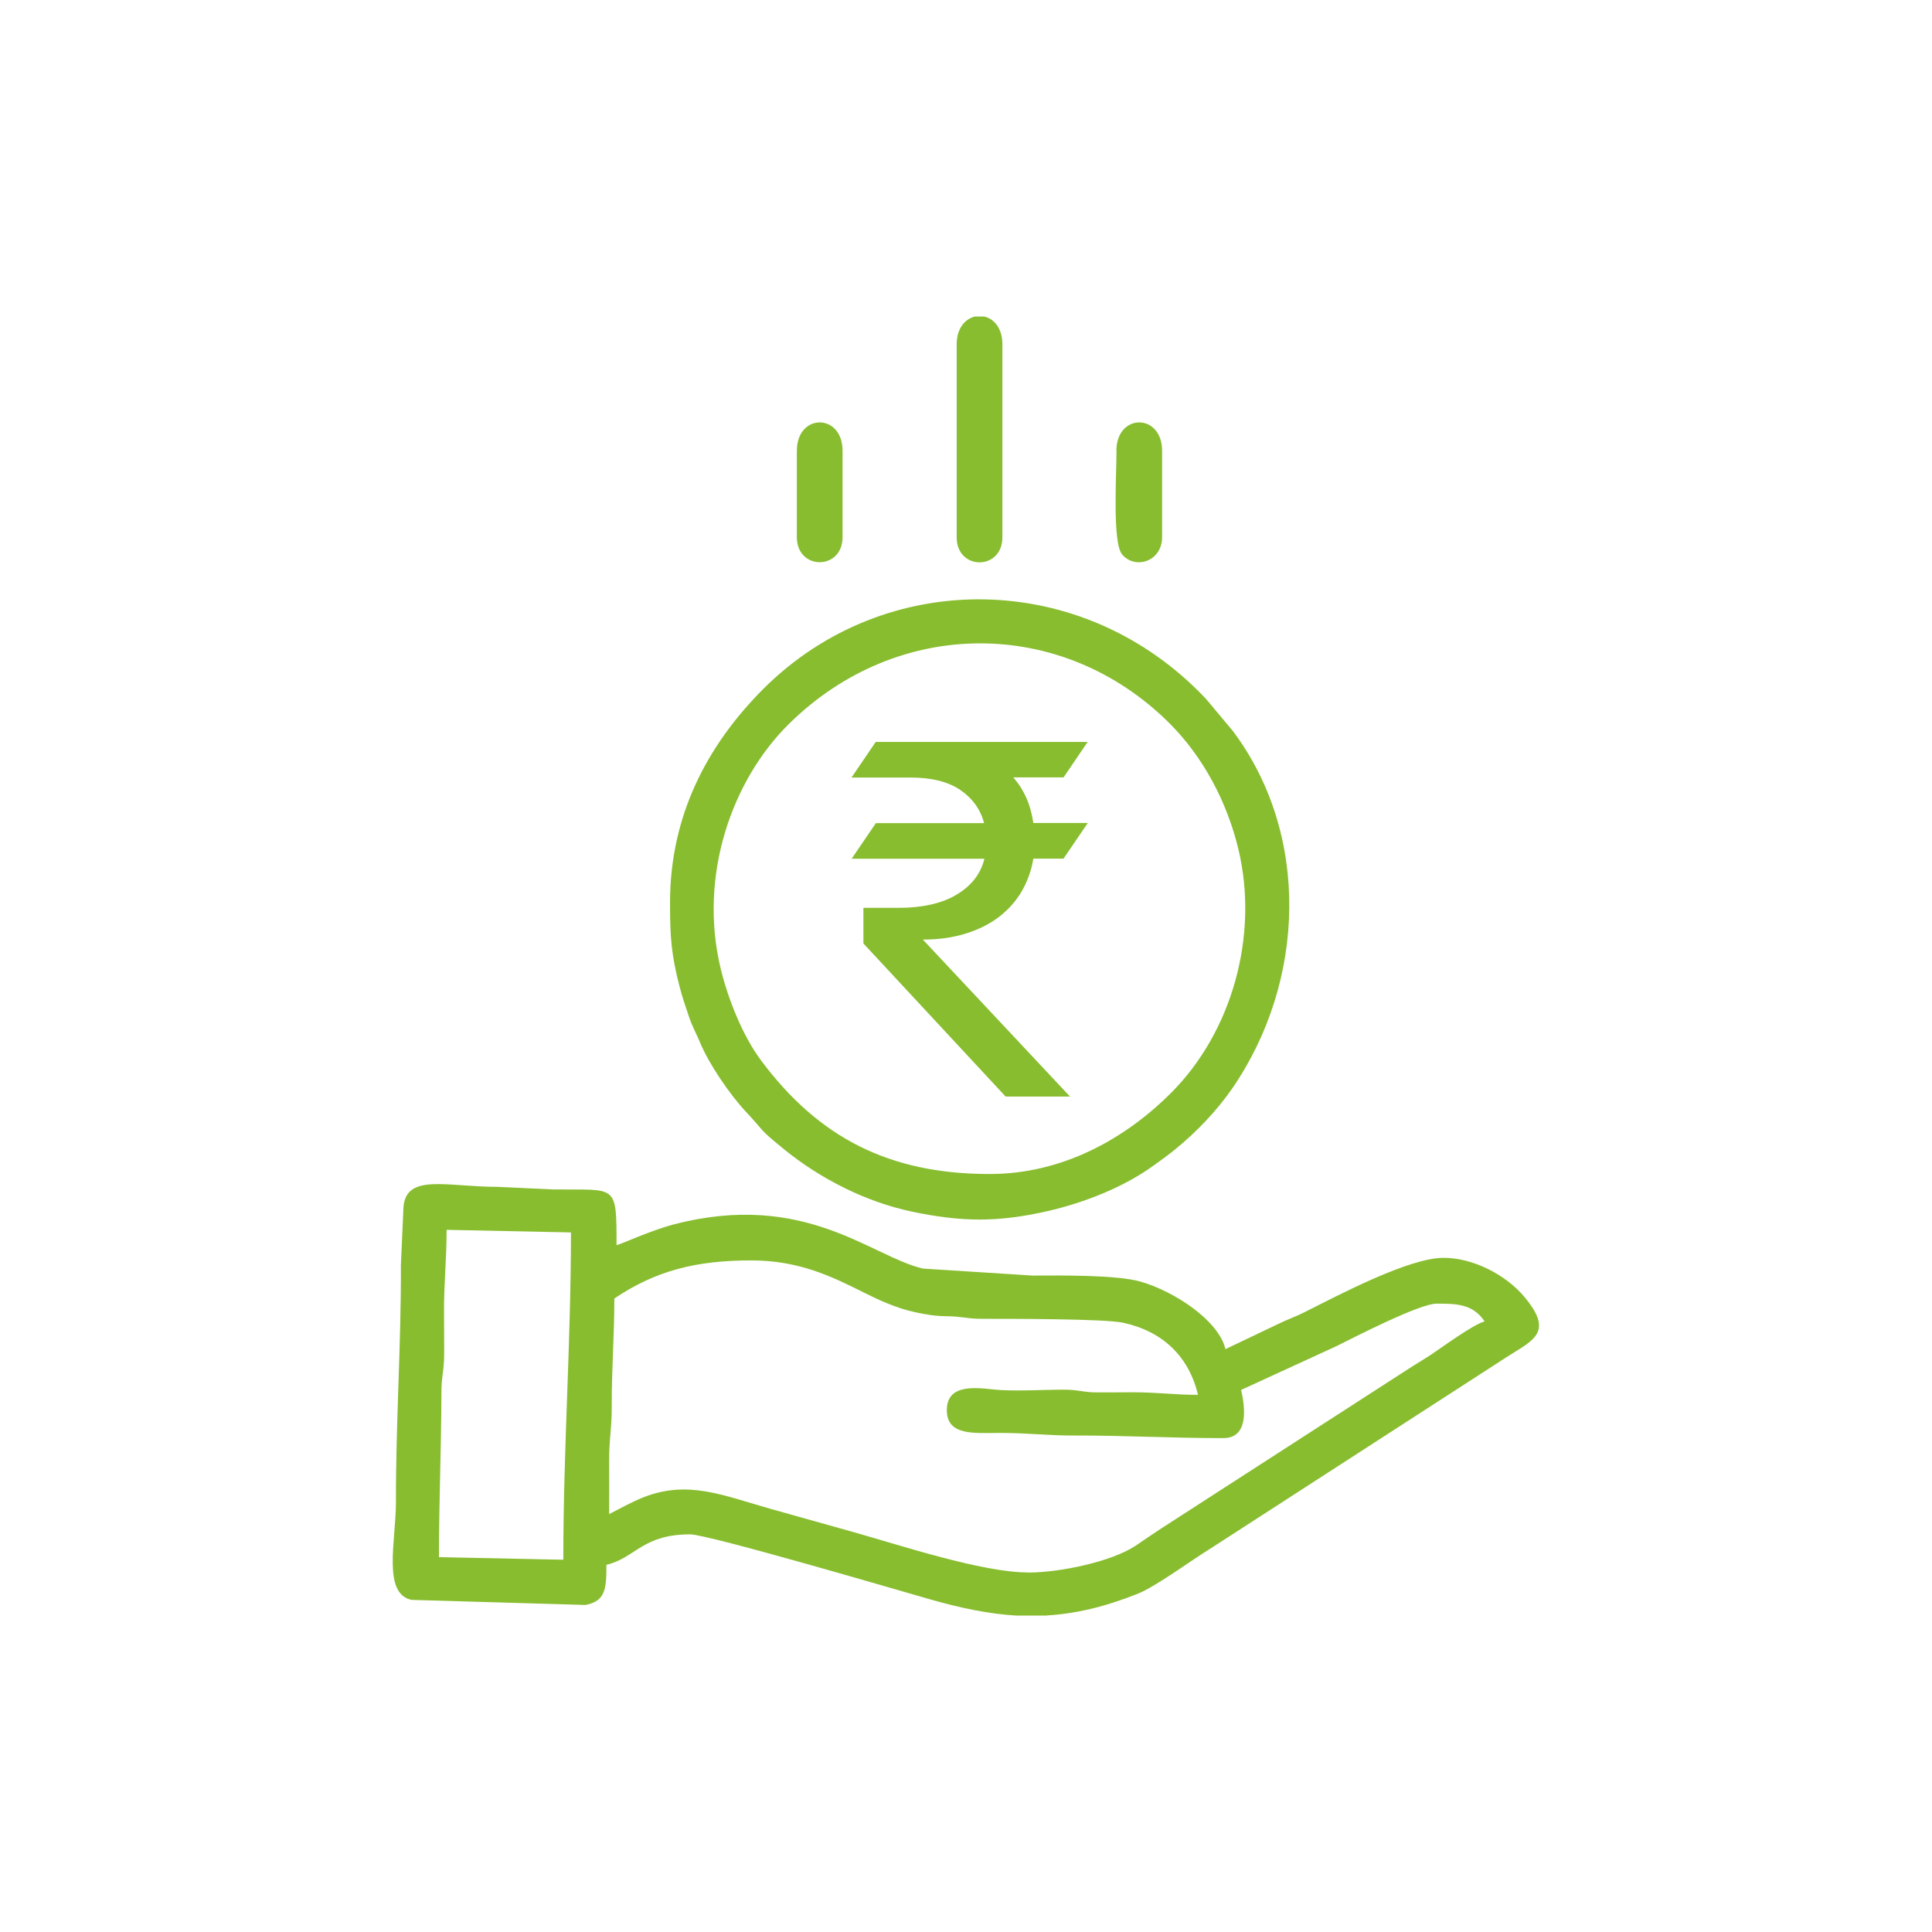 <?xml version="1.0" encoding="UTF-8"?>
<!DOCTYPE svg PUBLIC "-//W3C//DTD SVG 1.1//EN" "http://www.w3.org/Graphics/SVG/1.1/DTD/svg11.dtd">
<!-- Creator: CorelDRAW -->
<svg xmlns="http://www.w3.org/2000/svg" xml:space="preserve" width="16.933mm" height="16.933mm" version="1.1" style="shape-rendering:geometricPrecision; text-rendering:geometricPrecision; image-rendering:optimizeQuality; fill-rule:evenodd; clip-rule:evenodd"
viewBox="0 0 149.16 149.16"
 xmlns:xlink="http://www.w3.org/1999/xlink"
 xmlns:xodm="http://www.corel.com/coreldraw/odm/2003">
 <defs>
  <style type="text/css">
   <![CDATA[
    .fil0 {fill:none}
    .fil1 {fill:#88BD2F}
    .fil2 {fill:#88BD2F;fill-rule:nonzero}
   ]]>
  </style>
 </defs>
 <g id="Layer_x0020_1">
  <circle class="fil0" cx="74.58" cy="74.58" r="74.58"/>
  <g id="_1817228715456">
   <g>
    <path class="fil1" d="M79.34 121.4c-3.5,0 -9.88,-2.11 -13.36,-3.09 -2.19,-0.61 -4.27,-1.2 -6.42,-1.8 -3.7,-1.04 -6.43,-2.28 -9.91,-0.9 -0.85,0.34 -1.86,0.89 -2.62,1.29 0,-1.37 0.01,-2.74 -0,-4.12 -0.01,-1.62 0.2,-2.45 0.2,-4.11 -0.01,-3.07 0.2,-5.45 0.2,-8.42 3.19,-2.14 6.28,-2.94 10.58,-2.94 3.65,0 6.2,1.23 8.68,2.48 1.18,0.59 2.52,1.21 3.97,1.52 0.82,0.18 1.54,0.3 2.43,0.31 1.22,0.01 1.54,0.2 2.74,0.2 1.94,0 9.45,-0.01 10.87,0.3 3.08,0.66 5.1,2.63 5.79,5.57 -1.81,0 -3.12,-0.2 -5.09,-0.2 -0.91,0 -1.84,0.02 -2.75,0.01 -1.11,-0.01 -1.36,-0.21 -2.53,-0.21 -1.6,-0 -3.96,0.15 -5.46,-0.02 -1.59,-0.18 -3.56,-0.33 -3.56,1.6 0,2 2.1,1.76 4.11,1.76 2.17,-0 3.59,0.2 5.68,0.2 3.96,-0.01 7.46,0.2 11.56,0.2 2,0 1.67,-2.43 1.37,-3.72l7.38 -3.39c1.42,-0.71 6.4,-3.27 7.7,-3.27 1.48,0 2.8,-0.01 3.72,1.37 -0.89,0.24 -3.26,1.98 -4.11,2.55 -0.68,0.45 -1.3,0.8 -2.04,1.29l-18.81 12.14c-0.75,0.49 -1.25,0.84 -1.99,1.34 -1.85,1.23 -5.84,2.07 -8.31,2.07zm1.5 3.33l-2.39 0c-2.11,-0.13 -4.26,-0.57 -6.67,-1.26 -2,-0.57 -17.1,-5.01 -18.5,-5.01 -3.7,0 -4.23,1.83 -6.46,2.35 0,1.88 -0.08,2.8 -1.61,3.1l-13.43 -0.39c-2.29,-0.47 -1.2,-4.62 -1.21,-7.6 -0.02,-5.91 0.41,-12.31 0.38,-18.23l0.2 -4.5c0.21,-2.62 3.38,-1.56 7.25,-1.56l4.3 0.2c4.92,0.06 4.9,-0.51 4.9,4.3 0.45,-0.1 2.58,-1.12 4.46,-1.61 10.08,-2.61 15.19,2.48 19.19,3.42l8.47 0.54c2.2,-0.01 6.52,-0.06 8.35,0.47 2.65,0.77 6.03,3.02 6.54,5.21l4.11 -1.96c0.67,-0.33 1.3,-0.54 2.03,-0.91 2.65,-1.33 8.02,-4.18 10.71,-4.18 2.28,0 4.79,1.31 6.21,2.99 2.48,2.95 0.52,3.41 -1.79,4.96l-22.37 14.46c-1.46,0.89 -4.27,2.97 -5.68,3.53 -2.54,1.01 -4.79,1.54 -7.01,1.67zm-37.35 -4.31l-9.6 -0.2c0,-4.48 0.18,-8.3 0.19,-12.74 0,-1.24 0.21,-1.63 0.21,-2.93 -0,-1.11 -0,-2.22 -0.01,-3.33 -0.01,-2.12 0.2,-3.94 0.2,-6.27l9.6 0.2c0,8.54 -0.59,16.73 -0.59,25.27z"/>
    <path class="fil1" d="M76.41 90.64c-7.77,0 -13.21,-2.81 -17.66,-8.78 -1.42,-1.91 -2.54,-4.73 -3.11,-7.08 -1.74,-7.23 0.9,-14.56 5.24,-18.86 8.39,-8.31 21.12,-8.32 29.39,-0.1 2.62,2.61 4.46,6.08 5.34,9.74 1.6,6.69 -0.5,14.15 -5.24,18.86 -3.57,3.55 -8.39,6.22 -13.96,6.22zm-24.68 -20.96c0,2.67 0.09,3.99 0.74,6.51 0.23,0.88 0.42,1.39 0.7,2.24 0.29,0.87 0.58,1.34 0.88,2.06 0.68,1.65 2.27,3.98 3.51,5.31 1.66,1.78 0.93,1.26 2.96,2.92 2.8,2.28 6.31,4.07 9.87,4.82 3.85,0.81 6.63,0.84 10.46,-0.03 2.85,-0.65 5.91,-1.85 8.22,-3.53 0.6,-0.43 1.14,-0.82 1.68,-1.26 1.61,-1.31 3.17,-2.94 4.36,-4.65 5.74,-8.31 6.05,-19.7 0.06,-27.65l-2.05 -2.45c-9.48,-10.08 -24.79,-10.18 -34.19,-0.78 -4.37,4.38 -7.2,9.82 -7.2,16.5z"/>
    <path class="fil1" d="M73.86 26.59l0 14.89c0,2.58 3.53,2.58 3.53,0l0 -14.89c0,-1.26 -0.65,-1.98 -1.4,-2.15l-0.73 0c-0.74,0.18 -1.4,0.89 -1.4,2.15z"/>
    <path class="fil1" d="M86.2 34.81c0,1.83 -0.33,7.08 0.43,7.99 1,1.2 3.09,0.56 3.09,-1.33l0 -6.66c0,-2.93 -3.53,-2.93 -3.53,0z"/>
    <path class="fil1" d="M61.52 34.81l0 6.66c0,2.58 3.53,2.58 3.53,0l0 -6.66c0,-2.93 -3.53,-2.93 -3.53,0z"/>
   </g>
   <path class="fil2" d="M83.98 57.27l-1.87 2.75 -3.88 0c0.4,0.45 0.73,0.96 0.99,1.54 0.26,0.57 0.45,1.24 0.56,1.98l4.2 0 -1.87 2.75 -2.33 0c-0.15,0.91 -0.45,1.74 -0.89,2.51 -0.44,0.76 -1.03,1.42 -1.75,1.98 -0.72,0.55 -1.57,0.98 -2.56,1.29 -0.99,0.31 -2.1,0.47 -3.33,0.47l11.36 12.12 -4.97 0 -10.98 -11.82 0 -2.75 2.75 0c0.86,0 1.66,-0.08 2.4,-0.24 0.73,-0.16 1.39,-0.4 1.96,-0.73 0.57,-0.33 1.05,-0.72 1.43,-1.19 0.38,-0.47 0.65,-1.01 0.8,-1.63l-10.25 0 1.87 -2.75 8.36 0c-0.29,-1.07 -0.9,-1.92 -1.84,-2.56 -0.94,-0.64 -2.22,-0.96 -3.84,-0.96l-4.56 0 1.87 -2.75 16.37 0z"/>
  </g>
 </g>
</svg>

